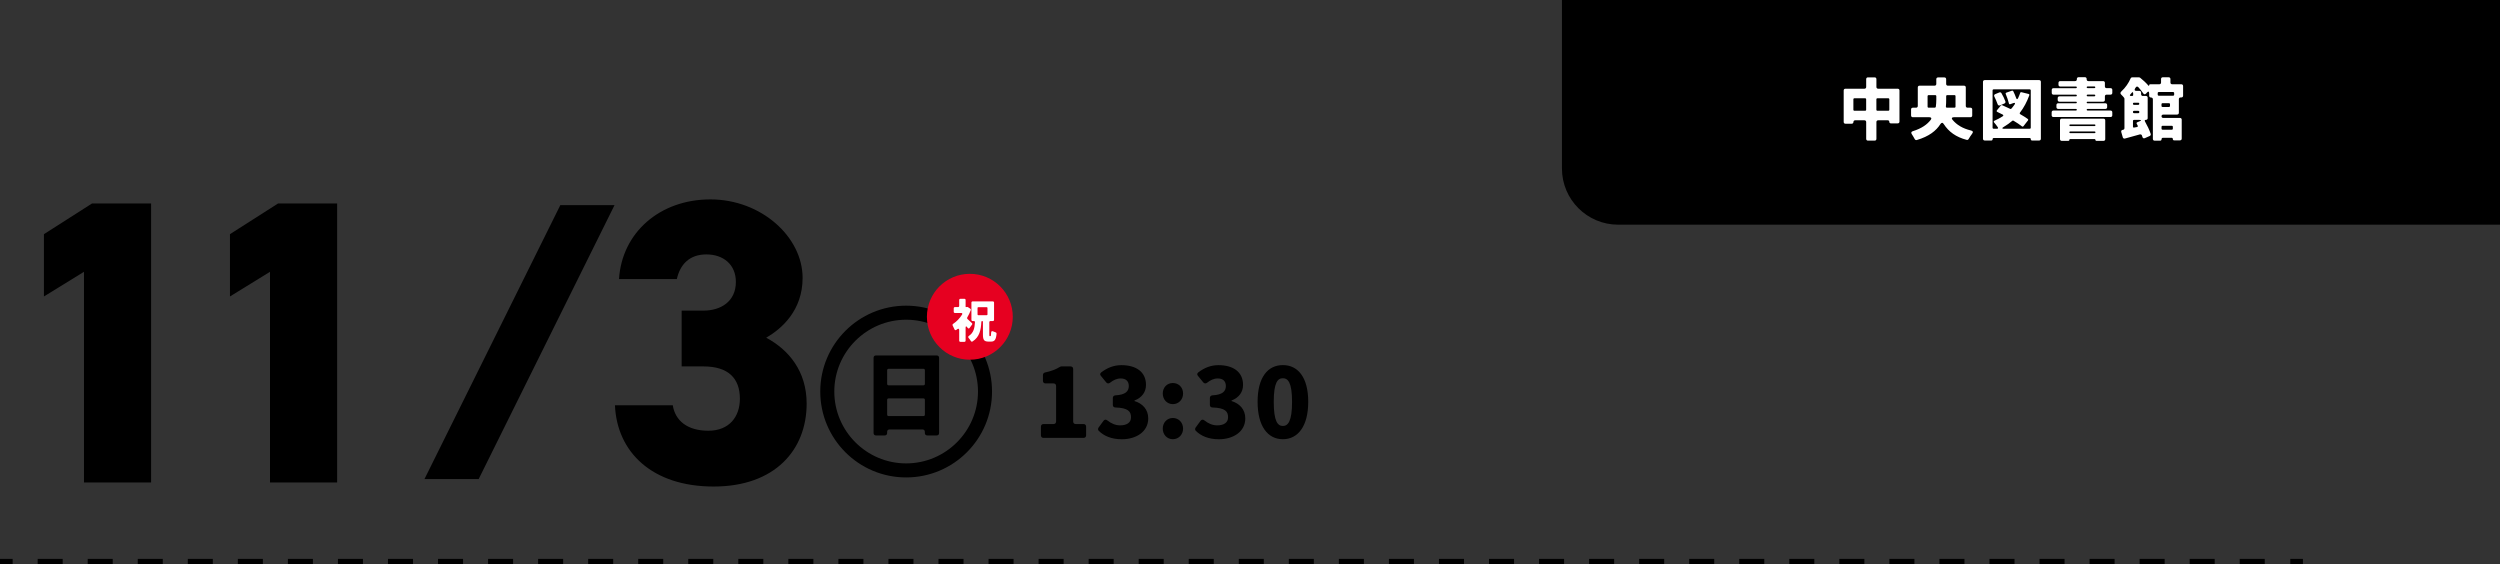 <?xml version="1.0" encoding="UTF-8"?><svg id="_レイヤー_2" xmlns="http://www.w3.org/2000/svg" viewBox="0 0 890.17 201"><rect x="0" y="0" width="890.17" height="201" fill="#333333" stroke="none"/><defs><style>.cls-1{fill:#fff;}.cls-2{stroke-dasharray:8.91 8.91;}.cls-2,.cls-3{fill:none;stroke:#000;stroke-miterlimit:10;stroke-width:2px;}.cls-4{fill:#e60020;}</style></defs><g id="over"><path d="M556.16,0h334.02v80h-314.02c-11.04,0-20-8.96-20-20V0h0Z"/><path d="M53.8,171.8h-23.9v-75.02l-14.26,8.78v-22.18l17.14-10.94h21.02v99.36Z"/><path d="M120.04,171.8h-23.9v-75.02l-14.26,8.78v-22.18l17.14-10.94h21.02v99.36Z"/><path d="M151.14,170.58l48.38-97.55h19.3l-48.38,97.55h-19.3Z"/><path d="M242.72,110.6h7.78c6.05,0,11.52-3.17,11.52-10.22,0-6.19-4.46-9.79-10.51-9.79s-9.36,3.6-10.51,8.78h-20.59c1.01-16.42,14.4-28.37,32.54-28.37s32.83,13.39,32.83,27.94c0,11.66-7.49,18.14-12.96,21.31,8.06,4.32,14.4,11.95,14.4,23.47,0,16.42-11.23,29.52-33.12,29.52s-34.42-12.24-35.14-28.94h20.59c.86,5.47,5.18,9.07,12.67,9.07s11.23-5.04,11.23-11.38c0-7.34-4.18-11.52-12.96-11.52h-7.78v-19.87Z"/><path d="M370.64,155.02v-3.13c0-.54.36-.9.9-.9h3.6c.54,0,.9-.36.9-.9v-12.67c0-.54-.36-.9-.9-.9h-2.88c-.54,0-.9-.36-.9-.9v-2.09c0-.47.29-.79.72-.9,2.23-.47,3.82-1.08,5.36-2.02.14-.07.32-.14.47-.14h3.31c.54,0,.9.36.9.9v18.72c0,.54.36.9.9.9h2.81c.54,0,.9.36.9.9v3.13c0,.54-.36.9-.9.9h-14.29c-.54,0-.9-.36-.9-.9Z"/><path d="M391.2,153.37c-.29-.32-.29-.76-.04-1.12l1.76-2.41c.36-.5.9-.54,1.37-.14,1.37,1.08,2.88,1.76,4.54,1.76,2.38,0,3.89-.97,3.89-2.88,0-2.05-1.01-3.35-5.58-3.49-.54,0-.9-.36-.9-.9v-2.48c0-.54.36-.9.9-.94,3.6-.18,4.79-1.44,4.79-3.31,0-1.73-1.01-2.7-2.88-2.7-1.44,0-2.59.58-3.85,1.55-.43.32-.94.29-1.3-.14l-1.91-2.34c-.36-.4-.32-.9.11-1.22,2.16-1.66,4.5-2.59,7.2-2.59,5.29,0,8.75,2.45,8.75,7.02,0,2.52-1.37,4.5-4.1,5.58v.18c2.81.86,4.9,2.92,4.9,6.19,0,4.75-4.32,7.42-9.4,7.42-3.71,0-6.41-1.19-8.24-3.02Z"/><path d="M414.02,140.12c0-2.12,1.48-3.74,3.6-3.74s3.64,1.62,3.64,3.74-1.55,3.78-3.64,3.78-3.6-1.66-3.6-3.78ZM414.02,152.61c0-2.09,1.48-3.78,3.6-3.78s3.64,1.69,3.64,3.78-1.55,3.78-3.64,3.78-3.6-1.66-3.6-3.78Z"/><path d="M425.76,153.37c-.29-.32-.29-.76-.04-1.12l1.76-2.41c.36-.5.9-.54,1.37-.14,1.37,1.08,2.88,1.76,4.54,1.76,2.38,0,3.89-.97,3.89-2.88,0-2.05-1.01-3.35-5.58-3.49-.54,0-.9-.36-.9-.9v-2.48c0-.54.36-.9.9-.94,3.6-.18,4.79-1.44,4.79-3.31,0-1.73-1.01-2.7-2.88-2.7-1.44,0-2.59.58-3.85,1.55-.43.32-.94.29-1.3-.14l-1.91-2.34c-.36-.4-.32-.9.11-1.22,2.16-1.66,4.5-2.59,7.2-2.59,5.29,0,8.75,2.45,8.75,7.02,0,2.52-1.37,4.5-4.1,5.58v.18c2.81.86,4.9,2.92,4.9,6.19,0,4.75-4.32,7.42-9.4,7.42-3.71,0-6.41-1.19-8.24-3.02Z"/><path d="M447.79,143.07c0-8.75,3.64-13.07,9-13.07s9.03,4.36,9.03,13.07-3.67,13.32-9.03,13.32-9-4.57-9-13.32ZM460.06,143.07c0-6.95-1.48-8.39-3.28-8.39s-3.24,1.44-3.24,8.39,1.4,8.6,3.24,8.6,3.28-1.62,3.28-8.6Z"/><path d="M311.91,126.56h21.62c.51,0,.85.34.85.85v26.79c0,.51-.34.85-.85.85h-3.37c-.51,0-.85-.34-.85-.85v-.44c0-.51-.34-.85-.85-.85h-11.73c-.51,0-.85.34-.85.85v.44c0,.51-.34.85-.85.85h-3.13c-.51,0-.85-.34-.85-.85v-26.79c0-.51.34-.85.85-.85ZM328.81,131.32h-12.41c-.31,0-.51.2-.51.51v4.86c0,.31.2.51.51.51h12.41c.31,0,.51-.2.51-.51v-4.86c0-.31-.2-.51-.51-.51ZM316.4,148.15h12.41c.31,0,.51-.2.51-.51v-5.27c0-.31-.2-.51-.51-.51h-12.41c-.31,0-.51.2-.51.51v5.27c0,.31.2.51.51.51Z"/><path d="M322.65,113.84c14.11,0,25.58,11.48,25.58,25.58s-11.48,25.58-25.58,25.58-25.58-11.48-25.58-25.58,11.48-25.58,25.58-25.58M322.65,108.84c-16.89,0-30.58,13.69-30.58,30.58s13.69,30.58,30.58,30.58,30.58-13.69,30.58-30.58-13.69-30.58-30.58-30.58h0Z"/><path class="cls-1" d="M668.75,31.59h6.97c.38,0,.62.25.62.62v11.1c0,.37-.25.62-.62.62h-2.45c-.33,0-.55-.22-.55-.55s-.23-.55-.55-.55h-3.42c-.38,0-.62.25-.62.62v6c0,.38-.25.62-.62.62h-2.4c-.37,0-.62-.25-.62-.62v-6c0-.38-.25-.62-.62-.62h-3.3c-.38,0-.62.25-.62.6,0,.37-.25.62-.6.62h-2.25c-.38,0-.62-.25-.62-.62v-11.22c0-.38.25-.62.62-.62h6.77c.38,0,.62-.25.62-.62v-2.8c0-.38.25-.62.62-.62h2.4c.38,0,.62.25.62.62v2.8c0,.38.25.62.62.62ZM660.3,39.44h3.8c.23,0,.38-.15.38-.37v-3.7c0-.23-.15-.38-.38-.38h-3.8c-.22,0-.37.15-.37.38v3.7c0,.22.15.37.37.37ZM668.5,39.44h3.85c.22,0,.38-.15.38-.37v-3.7c0-.23-.15-.38-.38-.38h-3.85c-.23,0-.38.15-.38.38v3.7c0,.22.15.37.38.37Z"/><path class="cls-1" d="M701.65,41.74h-5.95c-.7,0-.92.4-.47.92,1.5,1.8,3.62,3.1,6.57,3.8.73.18.85.6.4,1.17-.45.58-.9,1.28-1.22,1.85-.15.28-.42.4-.7.33-3.85-1.02-6.37-2.87-8.17-5.62-.37-.62-.8-.6-1.2,0-1.5,2.38-4.07,4.4-8.4,5.67-.3.1-.6-.05-.75-.35-.27-.53-.67-1.17-1.02-1.72-.35-.5-.23-.9.35-1.08,3.17-.97,5.15-2.42,6.4-4.07.38-.52.15-.9-.5-.9h-5.9c-.38,0-.62-.25-.62-.62v-2.15c0-.38.25-.62.62-.62h1.15c.38,0,.62-.25.62-.62v-6.6c0-.38.25-.62.62-.62h5.35c.38,0,.62-.25.62-.62v-1.7c0-.38.25-.62.62-.62h2.27c.38,0,.62.25.62.62v1.7c0,.38.25.62.62.62h5.75c.38,0,.62.25.62.62v6.6c0,.37.25.62.62.62h1.05c.38,0,.62.25.62.62v2.15c0,.38-.25.62-.62.62ZM686.73,38.34h2.17c.2,0,.35-.12.38-.3.12-.88.18-1.75.18-2.57v-1.22c0-.22-.15-.38-.38-.38h-2.35c-.23,0-.38.15-.38.38v3.72c0,.23.15.38.38.38ZM695.92,33.87h-2.57c-.23,0-.38.15-.38.38v1.25c0,.8-.02,1.62-.1,2.42-.02.25.12.42.38.42h2.67c.23,0,.38-.15.38-.38v-3.72c0-.22-.15-.38-.38-.38Z"/><path class="cls-1" d="M706.7,28.52h19.37c.38,0,.62.25.62.62v20.27c0,.38-.25.62-.62.62h-2.52c-.27,0-.45-.17-.45-.45s-.17-.45-.45-.45h-12.7c-.27,0-.45.17-.45.45s-.17.45-.45.45h-2.35c-.37,0-.62-.25-.62-.62v-20.27c0-.38.25-.62.62-.62ZM713.72,45.84h9c.22,0,.37-.15.37-.37v-13.27c0-.22-.15-.38-.37-.38h-12.85c-.22,0-.38.15-.38.38v13.27c0,.22.15.37.38.37h1.17c.4,0,.52-.22.3-.55-.38-.55-.87-1.2-1.3-1.67-.22-.28-.17-.5.15-.65,1.02-.45,2-.97,2.92-1.57.3-.2.27-.47-.05-.62-.65-.35-1.27-.65-1.87-.92-.27-.12-.32-.35-.15-.58l1.4-1.72c.1-.15.28-.17.43-.12.9.38,1.87.85,2.9,1.33.15.08.33.05.43-.1.4-.45.77-.95,1.12-1.45.33-.52.15-.72-.42-.52l-1.1.4c-.25.1-.45-.02-.5-.3-.23-.95-.65-2.22-1.12-3.32-.1-.22-.02-.42.23-.5l2-.7c.17-.05.35.02.45.2.37.75.75,1.62,1.02,2.4.17.55.45.58.7.05.27-.57.52-1.2.75-1.85.05-.2.23-.3.45-.25l2.52.62c.25.05.35.25.27.48-.85,2.35-1.95,4.4-3.32,6.17-.15.2-.12.42.12.58,1.02.58,1.95,1.15,2.65,1.67.18.12.2.35.08.52l-1.6,2.05c-.15.2-.38.22-.55.08-.77-.62-1.82-1.33-3-2.02-.12-.1-.3-.08-.42.02-.92.78-1.92,1.5-2.97,2.12-.85.47-.77.75.17.75ZM710.43,33.52l1.45-.6c.3-.12.62-.03.77.25.55.95,1.1,2.05,1.4,2.92.12.33-.02.6-.32.75l-1.55.67c-.42.17-.77,0-.9-.42-.27-.83-.73-1.8-1.15-2.7-.2-.35-.08-.7.3-.88Z"/><path class="cls-1" d="M748.87,36.22h-5.6c-.17,0-.27.1-.27.27s.1.28.27.28h6.4c.38,0,.62.25.62.62v.77c0,.38-.25.62-.62.62h-6.37c-.17,0-.3.12-.3.28,0,.17.12.3.3.3h8.2c.38,0,.62.25.62.62v1.07c0,.38-.25.62-.62.62h-20.35c-.38,0-.62-.25-.62-.62v-1.07c0-.38.25-.62.62-.62h8.07c.15,0,.27-.12.27-.3,0-.15-.12-.28-.27-.28h-6.37c-.38,0-.62-.25-.62-.62v-.77c0-.38.25-.62.62-.62h6.37c.17,0,.27-.1.27-.28s-.1-.27-.27-.27h-5.92c-.37,0-.62-.25-.62-.62v-.67c0-.38.25-.62.62-.62h5.9c.17,0,.3-.12.3-.3s-.12-.3-.3-.3h-8.02c-.37,0-.62-.25-.62-.62v-1.07c0-.38.25-.62.62-.62h8.05c.15,0,.27-.12.27-.3,0-.15-.12-.28-.27-.28h-5.65c-.37,0-.62-.25-.62-.62v-.7c0-.38.25-.62.62-.62h5.3c.38,0,.62-.25.62-.62v-.15c0-.38.25-.62.62-.62h2.25c.38,0,.62.25.62.62v.15c0,.38.25.62.62.62h5.25c.38,0,.62.25.62.62v1.27c0,.38.25.62.62.62h1.4c.38,0,.62.25.62.62v1.07c0,.38-.25.62-.62.62h-1.4c-.38,0-.62.25-.62.62v1.27c0,.38-.25.62-.62.62ZM733.5,49.54v-6.67c0-.38.25-.62.62-.62h14.87c.38,0,.62.25.62.62v6.67c0,.38-.25.62-.62.62h-2.55c-.2,0-.32-.12-.32-.32s-.12-.33-.33-.33h-8.65c-.2,0-.32.12-.32.33s-.12.32-.33.32h-2.37c-.38,0-.62-.25-.62-.62ZM745.85,44.31h-8.72c-.17,0-.3.12-.3.28,0,.17.12.3.3.3h8.72c.15,0,.27-.12.27-.3,0-.15-.12-.28-.27-.28ZM737.13,47.41h8.7c.18,0,.3-.12.3-.3s-.12-.3-.3-.3h-8.7c-.17,0-.3.12-.3.3s.12.3.3.3ZM743,31.07c0,.17.12.3.3.3h2.5c.15,0,.27-.12.27-.3,0-.15-.12-.28-.27-.28h-2.5c-.17,0-.3.12-.3.28ZM743,33.99c0,.17.12.3.3.3h2.47c.17,0,.3-.12.3-.3s-.12-.3-.3-.3h-2.47c-.17,0-.3.12-.3.3Z"/><path class="cls-1" d="M775.2,40.81h-4.95c-.38,0-.6.22-.6.58,0,.38.23.6.6.6h5.97c.38,0,.62.25.62.62v6.75c0,.38-.25.62-.62.62h-2.07c-.3,0-.47-.17-.47-.45,0-.3-.18-.47-.45-.47h-3.05c-.32,0-.52.2-.52.53,0,.3-.2.5-.5.5h-1.97c-.38,0-.62-.25-.62-.62v-14.12c0-.38-.27-.62-.65-.62s-.67-.25-.67-.62v-.8c0-.77-.32-.9-.82-.32l-.25.3c-.38.42-.77.38-1.07-.08-.47-.7-1.07-1.47-1.72-2.17-.3-.32-.7-.27-.92.1l-.2.3c-.38.58-.2.92.47.92h1.02c.38,0,.62.25.62.62v.57c0,.38.25.62.62.62h1.1c.38,0,.62.25.62.62v7.27c0,.38-.25.62-.62.62-.4,0-.55.22-.35.55.82,1.45,1.62,3.12,2.05,4.45.1.3-.05.58-.32.73l-1.75.77c-.42.2-.77.03-.9-.45l-.15-.47c-.12-.33-.42-.47-.75-.4-1.85.52-3.7,1.05-5.3,1.47-.35.1-.67-.08-.77-.42l-.55-1.9c-.1-.4.1-.7.5-.77h.12c.33-.08.52-.3.52-.62v-10.42c0-.12-.05-.28-.12-.38-.3-.38-.67-.8-1.02-1.12-.38-.35-.38-.75,0-1.1,1.55-1.42,2.65-3.1,3.32-4.65.1-.25.32-.4.57-.4h2.42c.15,0,.3.05.4.12,1,.8,2.15,1.85,2.97,2.82.15.17.25.15.25-.1,0-.23.15-.38.4-.38h3.22c.38,0,.62-.25.62-.62v-1.25c0-.38.25-.62.62-.62h2.1c.37,0,.62.25.62.62v1.25c0,.38.25.62.62.62h3.27c.37,0,.62.25.62.62v3.45c0,.38-.25.62-.62.62h-.27c-.38,0-.62.25-.62.62v4.85c0,.38-.25.62-.62.62ZM759.55,33.79v-.52c0-.53-.23-.6-.55-.17l-.45.52c-.3.33-.2.55.25.55h.38c.23,0,.38-.15.38-.38ZM761.35,36.57h-1.5c-.23,0-.38.15-.38.38s.15.38.38.38h1.5c.23,0,.38-.15.38-.38s-.15-.38-.38-.38ZM759.48,39.84v.08c0,.22.15.38.38.38h1.5c.23,0,.38-.15.38-.38v-.08c0-.22-.15-.38-.38-.38h-1.5c-.23,0-.38.15-.38.38ZM759.93,45.41l.97-.17c.27-.05.4-.27.25-.55l-.33-.6c-.12-.22-.05-.45.18-.55l.85-.35c.72-.3.67-.5-.12-.5h-1.87c-.23,0-.38.15-.38.38v2c0,.28.18.42.45.35ZM773.77,32.77h-5.1c-.22,0-.38.15-.38.38v.55c0,.22.15.38.38.38h5.1c.23,0,.38-.15.38-.38v-.55c0-.22-.15-.38-.38-.38ZM772.67,37.72v-.6c0-.22-.15-.38-.38-.38h-2.27c-.22,0-.38.15-.38.38v.6c0,.22.15.37.38.37h2.27c.23,0,.38-.15.38-.37ZM773.3,44.79h-3.27c-.22,0-.38.15-.38.37v.65c0,.22.15.38.38.38h3.27c.23,0,.38-.15.38-.38v-.65c0-.22-.15-.37-.38-.37Z"/><line class="cls-3" y1="200" x2="4.5" y2="200"/><line class="cls-2" x1="13.41" y1="200" x2="811.04" y2="200"/><line class="cls-3" x1="815.5" y1="200" x2="820" y2="200"/><circle class="cls-4" cx="345.33" cy="112.79" r="15.29"/><path class="cls-1" d="M346.11,115.59l-.85,1.16c-.22.31-.49.29-.7,0-.02,0-.02-.02-.03-.03l-.15-.2s0-.02-.02-.03c-.32-.43-.54-.34-.54.2v4.61c0,.25-.17.42-.42.42h-1.44c-.25,0-.42-.17-.42-.42v-3.72c0-.56-.27-.68-.73-.34-.1.08-.2.15-.29.22-.29.2-.56.12-.68-.22-.17-.42-.41-.92-.61-1.29-.14-.26-.07-.49.17-.65,1.21-.78,2.31-1.94,3.14-3.25.24-.36.09-.61-.34-.61h-2.19c-.25,0-.42-.17-.42-.42v-1.24c0-.25.17-.43.42-.43h1.1c.25,0,.43-.17.43-.42v-2.11c0-.25.17-.42.42-.42h1.44c.25,0,.42.17.42.42v2.38c0,.1.05.15.15.15h.09l.1-.02.15-.03c.1-.02.22,0,.31.07h.03l.85.56c.17.1.24.29.17.48-.34.92-.78,1.8-1.27,2.63-.1.19-.07.41.08.54.54.48,1.21,1.1,1.6,1.48.15.15.17.37.03.54ZM352.66,119.67c.17,0,.22-.2.25-1.22.03-.53.31-.66.76-.44.29.14.6.25.87.34.2.07.32.24.31.46-.19,2.14-.71,2.82-1.95,2.82h-.94c-1.61,0-1.97-.66-1.97-2.55v-4.5c0-.17-.1-.27-.27-.27s-.27.1-.29.27c-.15,3.01-.68,5.42-3.13,7-.24.15-.48.07-.61-.15-.2-.36-.49-.75-.78-1.07-.25-.29-.22-.56.1-.77,1.68-1.14,2.02-2.79,2.14-4.84.02-.27-.15-.44-.42-.44h-.42c-.25,0-.42-.17-.42-.43v-6.14c0-.25.17-.42.42-.42h7.22c.25,0,.42.17.42.42v6.14c0,.26-.17.43-.42.43h-.85c-.25,0-.42.17-.42.42v4.32c0,.58.03.63.19.63h.22ZM348.07,109.64v2.33c0,.15.1.26.25.26h3.04c.15,0,.25-.1.25-.26v-2.33c0-.15-.1-.25-.25-.25h-3.04c-.15,0-.25.1-.25.25Z"/></g></svg>